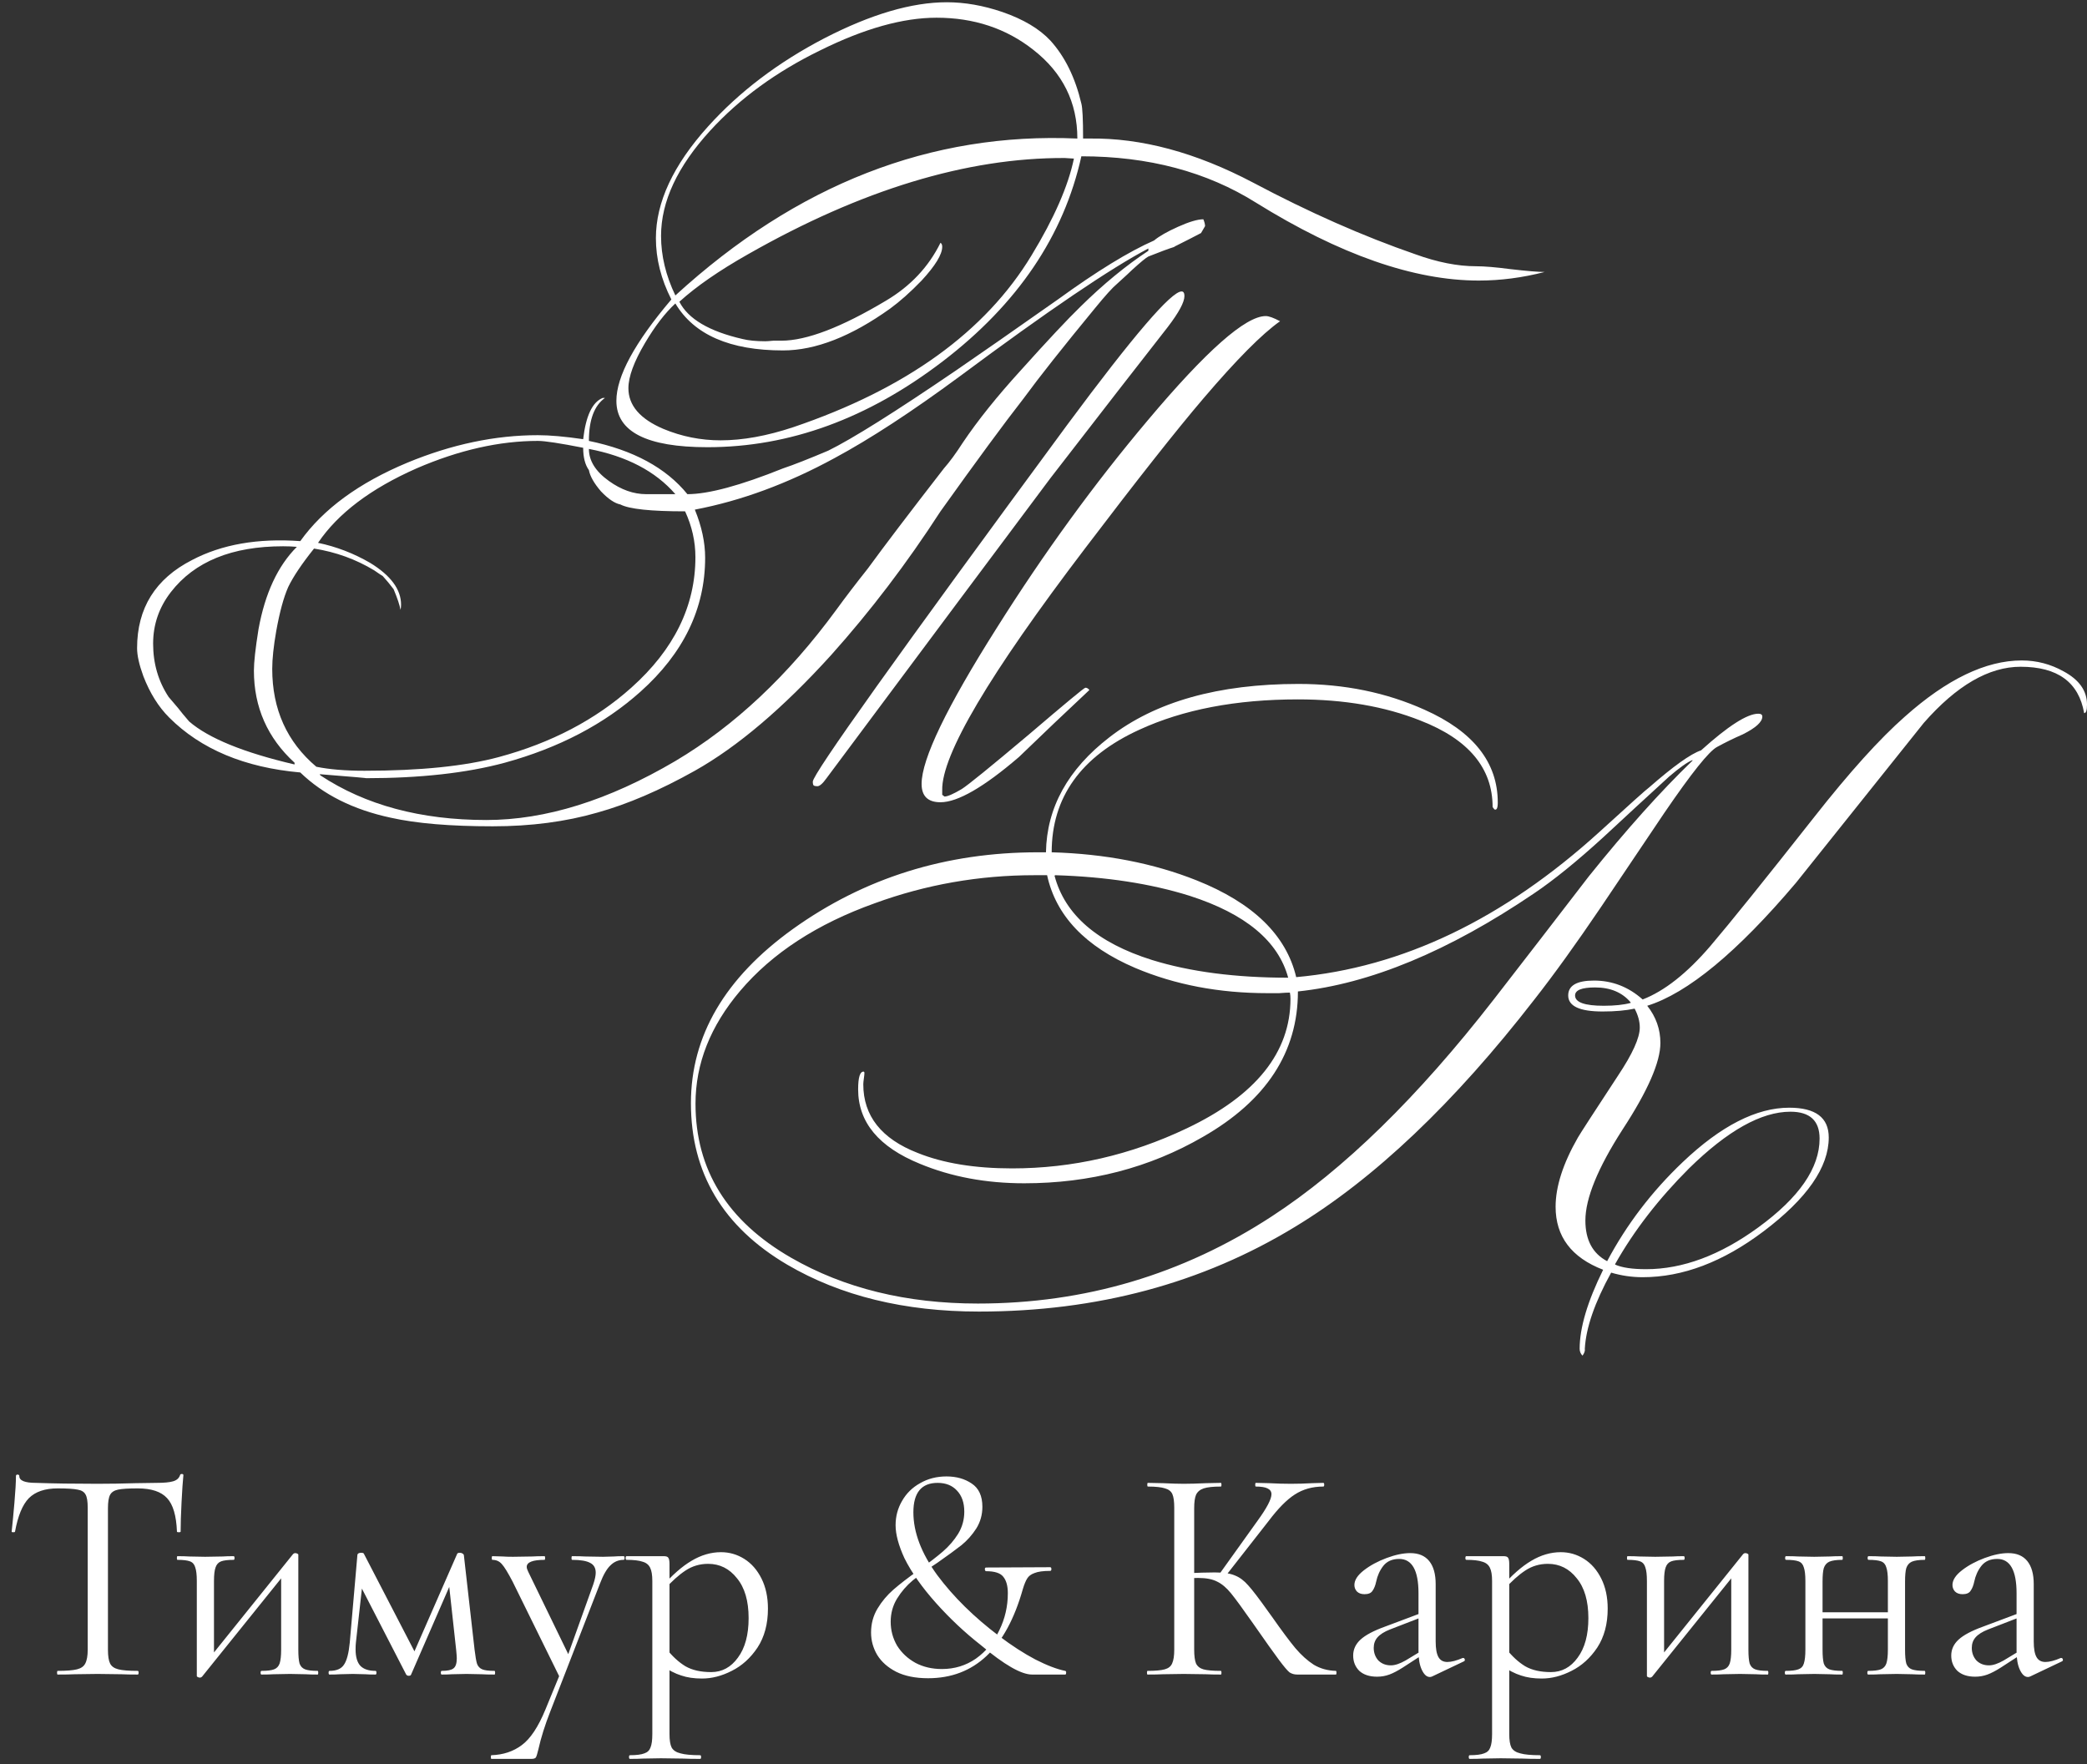 <?xml version="1.0" encoding="UTF-8"?> <svg xmlns="http://www.w3.org/2000/svg" width="769" height="650" viewBox="0 0 769 650" fill="none"><rect x="0" y="0" width="769" height="650" fill="#333333" stroke="none"/><path d="M569.151 100.21C560.992 102.32 552.904 103.375 544.886 103.375C520.973 103.375 493.613 93.81 462.807 74.679C444.661 63.285 423.209 57.588 398.452 57.588C391.981 86.847 374.961 112.026 347.39 133.126C319.819 154.226 290.912 164.776 260.669 164.776C238.303 164.776 227.12 159.079 227.12 147.685C227.12 138.682 233.872 126.233 247.376 110.338C243.578 102.883 241.679 95.357 241.679 87.761C241.679 74.538 248.079 60.823 260.88 46.616C272.415 33.815 286.692 22.984 303.713 14.122C320.874 5.26 335.926 0.829 348.867 0.829C355.478 0.829 362.301 2.025 369.334 4.416C377.071 7.089 382.979 10.605 387.058 14.966C392.403 20.874 396.201 28.611 398.452 38.176C398.874 39.723 399.085 44.014 399.085 51.047H401.406C420.537 50.766 440.652 56.181 461.752 67.294C482.43 78.266 502.334 87.058 521.465 93.669C529.624 96.623 537.079 98.1 543.831 98.1C546.926 98.1 551.146 98.452 556.491 99.155C562.54 99.858 566.76 100.21 569.151 100.21ZM471.669 118.356C465.058 122.998 455.633 132.493 443.395 146.841C433.548 158.376 419.06 176.733 399.929 201.912C364.481 248.473 346.898 278.224 347.179 291.165V292.853L348.023 293.486C349.148 293.486 351.258 292.572 354.353 290.743C356.604 289.336 364.833 282.655 379.04 270.698C392.544 259.163 399.507 253.396 399.929 253.396C400.492 253.396 400.984 253.677 401.406 254.24C392.685 262.399 384.034 270.628 375.453 278.927C362.512 290.04 352.876 295.596 346.546 295.596C341.904 295.596 339.583 293.345 339.583 288.844C339.583 279.701 348.797 260.57 367.224 231.452C384.667 203.741 403.235 178.21 422.928 154.859C444.45 129.258 458.939 116.457 466.394 116.457C467.519 116.457 469.278 117.09 471.669 118.356ZM436.432 109.072C436.432 111.323 434.392 115.121 430.313 120.466C420.607 132.845 406.189 151.413 387.058 176.17C368.631 200.787 341.13 237.641 304.557 286.734C303.15 288.703 302.025 289.688 301.181 289.688C300.618 289.688 300.196 289.618 299.915 289.477C299.634 289.336 299.493 288.844 299.493 288C299.493 285.187 330.791 241.299 393.388 156.336C417.583 123.701 431.579 107.384 435.377 107.384C436.08 107.384 436.432 107.947 436.432 109.072ZM444.028 83.33C444.028 83.33 443.536 84.174 442.551 85.862C440.441 86.987 437.135 88.675 432.634 90.926C432.775 91.067 432.845 91.067 432.845 90.926H432.423C432.564 90.926 432.704 90.926 432.845 90.926C430.594 91.629 427.359 92.825 423.139 94.513C422.295 94.935 420.326 96.553 417.231 99.366C416.528 100.069 414.629 101.828 411.534 104.641C409.987 105.907 407.314 108.861 403.516 113.503C391.7 127.851 382.908 138.964 377.141 146.841C370.108 155.844 359.909 169.699 346.546 188.408C334.167 207.539 320.734 225.192 306.245 241.369C288.521 260.922 271.782 275.129 256.027 283.991C243.226 291.165 231.27 296.299 220.157 299.394C208.482 302.77 195.611 304.458 181.544 304.458C165.93 304.458 153.411 303.403 143.986 301.293C130.201 298.339 119.088 292.783 110.648 284.624C90.111 282.795 74.004 276.043 62.329 264.368C58.39 260.429 55.225 255.365 52.834 249.176C51.287 244.956 50.513 241.51 50.513 238.837C50.513 224.067 57.265 213.236 70.769 206.343C81.741 200.576 95.034 198.255 110.648 199.38C119.088 187.564 132.24 177.928 150.105 170.473C166.422 163.721 182.458 160.345 198.213 160.345C202.574 160.345 208.13 160.837 214.882 161.822C215.867 153.241 218.258 148.177 222.056 146.63H222.9C218.961 149.443 216.992 154.718 216.992 162.455C233.309 165.831 245.407 172.372 253.284 182.078C261.021 182.078 272.766 178.913 288.521 172.583C292.319 171.317 297.875 169.137 305.19 166.042C314.052 161.681 329.736 151.835 352.243 136.502C360.683 130.735 373.202 122.013 389.801 110.338C404.149 99.929 415.965 92.684 425.249 88.605C427.078 87.058 430.032 85.37 434.111 83.541C438.19 81.712 441.285 80.798 443.395 80.798C443.817 81.783 444.028 82.627 444.028 83.33ZM396.975 51.047C396.975 37.684 391.559 26.782 380.728 18.342C370.741 10.465 358.854 6.526 345.069 6.526C332.69 6.526 318.413 10.535 302.236 18.553C286.059 26.43 272.555 36.277 261.724 48.093C249.627 61.316 243.578 74.257 243.578 86.917C243.578 94.232 245.336 101.546 248.853 108.861C293.585 67.927 342.959 48.656 396.975 51.047ZM395.709 58.432L392.333 58.221C356.322 58.08 317.428 69.896 275.65 93.669C264.959 99.718 256.519 105.555 250.33 111.182C253.565 117.512 261.302 122.084 273.54 124.897C275.791 125.46 278.604 125.741 281.98 125.741C282.543 125.741 283.527 125.671 284.934 125.53C286.2 125.53 287.185 125.53 287.888 125.53C297.172 125.53 310.043 120.607 326.501 110.76C335.504 105.415 342.185 98.311 346.546 89.449C346.968 89.73 347.179 90.223 347.179 90.926C347.179 93.739 344.647 97.889 339.583 103.375C335.504 107.595 331.635 111.041 327.978 113.714C313.63 123.983 300.478 129.117 288.521 129.117C268.968 129.117 255.746 123.35 248.853 111.815C245.055 115.332 241.327 120.185 237.67 126.374C233.591 133.267 231.551 138.823 231.551 143.043C231.551 149.373 235.841 154.367 244.422 158.024C251.174 160.837 258.207 162.244 265.522 162.244C273.681 162.244 282.613 160.626 292.319 157.391C333.816 143.324 363.074 122.224 380.095 94.091C388.394 80.446 393.599 68.56 395.709 58.432ZM423.139 92.403V91.559C409.213 98.874 386.073 114.558 353.72 138.612C335.996 151.694 320.593 161.752 307.511 168.785C290.209 178.21 273.048 184.54 256.027 187.775C258.559 193.964 259.825 199.872 259.825 205.499C259.825 224.208 251.877 240.666 235.982 254.873C222.619 266.83 205.95 275.551 185.975 281.037C171.908 284.835 154.817 286.734 134.702 286.734C135.827 286.734 130.201 286.242 117.822 285.257L118.033 285.679C134.632 296.651 155.028 302.137 179.223 302.137C201.026 302.137 224.236 294.893 248.853 280.404C270.656 267.463 290.42 248.895 308.144 224.7C311.52 220.058 315.388 214.994 319.749 209.508C325.798 201.209 335.152 188.9 347.812 172.583C349.922 170.192 352.243 167.027 354.775 163.088C360.261 154.929 367.365 146.067 376.086 136.502C385.933 125.53 393.318 117.653 398.241 112.87C406.54 104.711 414.84 97.889 423.139 92.403ZM248.853 182.078C241.538 173.638 230.918 168.082 216.992 165.409C216.992 169.77 219.454 173.708 224.377 177.225C228.878 180.46 233.45 182.078 238.092 182.078H248.853ZM256.238 205.288C256.238 199.521 254.972 193.894 252.44 188.408C239.78 188.408 231.832 187.564 228.597 185.876C226.487 185.454 224.096 183.836 221.423 181.023C218.891 178.069 217.414 175.467 216.992 173.216C215.585 171.247 214.882 168.504 214.882 164.987C206.301 163.299 200.745 162.455 198.213 162.455C184.006 162.455 169.095 165.831 153.481 172.583C136.601 180.038 124.504 189.182 117.189 200.013C123.941 201.42 130.341 203.881 136.39 207.398C143.986 212.04 147.784 217.174 147.784 222.801C147.784 223.504 147.714 224.137 147.573 224.7C147.292 223.012 146.448 220.48 145.041 217.104C143.775 215.416 142.439 213.798 141.032 212.251C140.751 212.11 139.696 211.407 137.867 210.141C131.115 206.062 123.73 203.389 115.712 202.123C111.211 207.75 108.046 212.462 106.217 216.26C104.529 220.058 103.052 225.474 101.786 232.507C100.801 238.134 100.309 242.776 100.309 246.433C100.309 261.344 105.725 273.371 116.556 282.514C121.339 283.499 127.247 283.991 134.28 283.991C154.817 283.991 171.346 282.303 183.865 278.927C203.136 273.722 219.383 265.212 232.606 253.396C248.361 239.329 256.238 223.293 256.238 205.288ZM109.382 201.49C107.835 201.349 106.147 201.279 104.318 201.279C85.469 201.279 71.683 206.906 62.962 218.159C58.601 223.786 56.421 230.116 56.421 237.149C56.421 244.464 58.32 251.005 62.118 256.772C62.962 257.757 64.158 259.163 65.705 260.992C66.549 262.117 67.885 263.735 69.714 265.845C76.888 272.034 89.829 277.309 108.538 281.67V281.037C98.551 271.894 93.557 260.57 93.557 247.066C93.557 243.971 94.12 238.907 95.245 231.874C97.636 218.651 102.349 208.523 109.382 201.49Z" fill="white"></path><path d="M769.004 259.596C769.004 261.706 768.652 262.761 767.949 262.761C765.98 251.367 758.173 245.67 744.528 245.67C732.853 245.67 720.966 252.563 708.869 266.348C693.114 286.041 677.43 305.664 661.816 325.217C640.153 350.818 621.867 365.94 606.956 370.582C610.191 374.661 611.809 379.233 611.809 384.297C611.809 391.33 607.167 401.951 597.883 416.158C588.74 430.365 584.168 441.548 584.168 449.707C584.168 456.881 586.841 461.875 592.186 464.688C599.36 451.184 608.644 439.016 620.038 428.185C634.105 414.822 647.187 408.14 659.284 408.14C668.99 408.14 673.843 411.797 673.843 419.112C673.843 430.084 665.825 441.619 649.789 453.716C634.878 464.969 620.038 470.596 605.268 470.596C601.329 470.596 597.461 470.033 593.663 468.908C587.614 479.88 584.379 489.234 583.957 496.971C584.098 497.674 583.816 498.518 583.113 499.503C582.41 498.8 582.058 497.956 582.058 496.971C582.058 489.234 584.942 479.528 590.709 467.853C579.034 463.352 573.196 455.615 573.196 444.643C573.196 437.188 575.939 428.677 581.425 419.112C582.41 417.424 587.333 409.828 596.195 396.324C601.54 388.306 604.213 382.398 604.213 378.6C604.213 376.349 603.58 374.028 602.314 371.637C599.079 372.34 595.14 372.692 590.498 372.692C582.058 372.692 577.838 370.723 577.838 366.784C577.838 363.127 581.003 361.298 587.333 361.298C594.085 361.298 600.063 363.619 605.268 368.261C613.286 365.166 621.585 358.625 630.166 348.638C637.481 340.057 650.281 324.162 668.568 300.952C681.509 284.494 692.622 272.186 701.906 264.027C717.379 250.242 731.727 243.349 744.95 243.349C750.436 243.349 755.57 244.685 760.353 247.358C766.12 250.453 769.004 254.532 769.004 259.596ZM649.367 264.027C649.367 265.996 646.976 268.177 642.193 270.568C638.958 271.975 635.793 273.522 632.698 275.21C629.744 276.757 623.273 284.846 613.286 299.475C605.549 311.01 597.742 322.615 589.865 334.29C580.722 347.794 572.563 359.118 565.389 368.261C535.849 406.382 506.45 434.304 477.191 452.028C443.009 472.847 404.185 483.256 360.719 483.256C333.289 483.256 309.727 477.489 290.034 465.954C266.402 452.028 254.586 432.194 254.586 406.452C254.586 381.695 267.105 360.313 292.144 342.308C318.449 323.459 348.551 314.034 382.452 314.034H385.406C385.687 297.576 393.494 283.439 408.827 271.623C425.707 258.541 448.917 252 478.457 252C495.337 252 510.81 255.165 524.877 261.495C542.882 269.513 551.885 280.907 551.885 295.677C551.885 297.787 551.463 298.631 550.619 298.209L549.986 297.365C549.986 283.017 541.124 272.397 523.4 265.504C510.318 260.299 495.267 257.697 478.246 257.697C455.458 257.697 435.976 261.425 419.799 268.88C398.277 278.727 387.516 293.778 387.516 314.034C407.209 314.597 425.004 318.043 440.899 324.373C461.718 332.672 473.956 344.559 477.613 360.032C516.718 356.515 553.995 338.651 589.443 306.438C600.696 296.169 606.745 290.754 607.589 290.191C616.592 282.314 622.992 277.742 626.79 276.476C636.777 267.473 643.811 262.972 647.89 262.972C648.875 262.972 649.367 263.324 649.367 264.027ZM600.837 369.527V369.316C597.742 365.659 593.382 363.83 587.755 363.83C582.832 363.83 580.37 364.815 580.37 366.784C580.37 369.316 583.887 370.582 590.92 370.582C594.999 370.582 598.305 370.23 600.837 369.527ZM670.467 419.534C670.467 412.923 666.88 409.617 659.706 409.617C649.015 409.617 636.566 416.58 622.359 430.506C611.106 441.759 602.033 453.505 595.14 465.743V465.954C597.672 467.079 601.47 467.642 606.534 467.642C620.038 467.642 633.823 462.508 647.89 452.239C662.941 441.267 670.467 430.365 670.467 419.534ZM474.659 360.243C471.002 346.739 458.904 336.681 438.367 330.07C424.019 325.569 407.491 323.037 388.782 322.474L388.571 322.685C392.369 337.033 404.326 347.372 424.441 353.702C438.508 358.063 455.247 360.243 474.659 360.243ZM623.625 280.274V280.063C621.796 280.766 618.913 282.806 614.974 286.182C606.815 293.637 598.727 301.093 590.709 308.548C581.003 317.41 572.493 324.303 565.178 329.226C533.809 350.467 504.832 362.494 478.246 365.307C478.246 387.673 466.571 405.538 443.22 418.901C423.527 430.295 401.583 435.992 377.388 435.992C363.321 435.992 350.521 433.601 338.986 428.818C323.794 422.629 316.198 413.485 316.198 401.388C316.198 396.887 316.901 394.706 318.308 394.847C318.449 394.988 318.519 395.128 318.519 395.269C318.519 395.691 318.449 396.394 318.308 397.379C318.167 398.364 318.097 399.067 318.097 399.489C318.097 411.164 324.779 419.604 338.142 424.809C347.567 428.607 359.172 430.506 372.957 430.506C395.182 430.506 416.634 425.583 437.312 415.736C462.773 403.639 475.503 387.743 475.503 368.05C475.503 367.206 475.433 366.432 475.292 365.729C474.448 365.729 473.112 365.799 471.283 365.94C469.454 365.94 468.048 365.94 467.063 365.94C449.198 365.94 432.951 362.845 418.322 356.656C399.895 348.779 389.063 337.385 385.828 322.474H381.186C360.789 322.474 341.166 325.92 322.317 332.813C301.076 340.409 284.548 351.17 272.732 365.096C261.76 378.037 256.274 391.893 256.274 406.663C256.274 430.998 268.02 449.918 291.511 463.422C311.064 474.675 333.992 480.302 360.297 480.302C399.684 480.302 435.765 469.611 468.54 448.23C495.126 430.928 522.415 404.272 550.408 368.261C562.083 353.21 573.759 338.088 585.434 322.896C599.219 305.735 611.95 291.527 623.625 280.274Z" fill="white"></path><path d="M21.244 548.409C16.573 548.409 13.033 549.614 10.622 552.025C8.287 554.436 6.592 558.541 5.537 564.342C5.537 564.493 5.311 564.568 4.859 564.568C4.482 564.568 4.294 564.493 4.294 564.342C4.595 561.63 4.934 558.089 5.311 553.72C5.688 549.351 5.876 546.074 5.876 543.889C5.876 543.512 6.064 543.324 6.441 543.324C6.893 543.324 7.119 543.512 7.119 543.889C7.119 545.546 9.153 546.375 13.221 546.375C19.7 546.601 27.271 546.714 35.934 546.714C40.379 546.714 45.087 546.639 50.059 546.488L57.743 546.375C60.455 546.375 62.451 546.187 63.732 545.81C65.088 545.433 65.954 544.68 66.331 543.55C66.406 543.249 66.632 543.098 67.009 543.098C67.386 543.098 67.574 543.249 67.574 543.55C67.348 545.735 67.122 549.049 66.896 553.494C66.67 557.939 66.557 561.555 66.557 564.342C66.557 564.493 66.331 564.568 65.879 564.568C65.427 564.568 65.201 564.493 65.201 564.342C64.975 558.466 63.77 554.36 61.585 552.025C59.4 549.614 55.784 548.409 50.737 548.409C47.347 548.409 44.936 548.56 43.505 548.861C42.074 549.162 41.094 549.803 40.567 550.782C40.04 551.761 39.776 553.419 39.776 555.754V607.847C39.776 610.182 40.04 611.877 40.567 612.932C41.094 613.987 42.111 614.702 43.618 615.079C45.125 615.456 47.498 615.644 50.737 615.644C50.963 615.644 51.076 615.87 51.076 616.322C51.076 616.774 50.963 617 50.737 617C48.251 617 46.255 616.962 44.748 616.887L35.934 616.774L27.459 616.887C25.952 616.962 23.881 617 21.244 617C21.093 617 21.018 616.774 21.018 616.322C21.018 615.87 21.093 615.644 21.244 615.644C24.483 615.644 26.856 615.456 28.363 615.079C29.87 614.702 30.887 613.987 31.414 612.932C32.017 611.802 32.318 610.107 32.318 607.847V555.528C32.318 553.193 32.054 551.573 31.527 550.669C31 549.69 30.02 549.087 28.589 548.861C27.158 548.56 24.709 548.409 21.244 548.409ZM73.649 618.13C73.347 618.13 73.084 618.055 72.858 617.904C72.632 617.829 72.519 617.716 72.519 617.565V582.535C72.519 580.275 72.33 578.618 71.954 577.563C71.652 576.433 71.012 575.68 70.033 575.303C69.053 574.926 67.509 574.738 65.4 574.738C65.249 574.738 65.174 574.512 65.174 574.06C65.174 573.608 65.249 573.382 65.4 573.382C67.208 573.382 68.601 573.42 69.581 573.495L75.57 573.608L82.124 573.495C83.103 573.42 84.421 573.382 86.079 573.382C86.305 573.382 86.418 573.608 86.418 574.06C86.418 574.512 86.305 574.738 86.079 574.738C83.969 574.738 82.425 574.926 81.446 575.303C80.466 575.68 79.788 576.433 79.412 577.563C79.035 578.618 78.847 580.275 78.847 582.535V611.011L76.474 611.802L108.001 572.591C108.227 572.365 108.49 572.252 108.792 572.252C109.093 572.252 109.357 572.327 109.583 572.478C109.809 572.553 109.922 572.666 109.922 572.817V607.847C109.922 610.107 110.072 611.802 110.374 612.932C110.75 613.987 111.428 614.702 112.408 615.079C113.387 615.456 114.931 615.644 117.041 615.644C117.191 615.644 117.267 615.87 117.267 616.322C117.267 616.774 117.191 617 117.041 617C115.157 617 113.688 616.962 112.634 616.887L106.871 616.774L100.769 616.887C99.639 616.962 98.17 617 96.362 617C96.136 617 96.023 616.774 96.023 616.322C96.023 615.87 96.136 615.644 96.362 615.644C98.471 615.644 100.015 615.456 100.995 615.079C101.974 614.702 102.652 613.987 103.029 612.932C103.405 611.802 103.594 610.107 103.594 607.847V579.258L106.08 578.467L74.44 617.791C74.214 618.017 73.95 618.13 73.649 618.13ZM182.213 615.644C182.363 615.644 182.439 615.87 182.439 616.322C182.439 616.774 182.363 617 182.213 617C180.179 617 178.597 616.962 177.467 616.887L171.93 616.774L166.506 616.887C165.602 616.962 164.359 617 162.777 617C162.551 617 162.438 616.774 162.438 616.322C162.438 615.87 162.551 615.644 162.777 615.644C164.886 615.644 166.317 615.343 167.071 614.74C167.899 614.137 168.314 612.894 168.314 611.011C168.314 610.484 168.238 609.467 168.088 607.96L165.263 582.196L168.992 576.772L151.477 617C151.401 617.301 151.1 617.452 150.573 617.452C150.196 617.452 149.895 617.301 149.669 617L132.38 583.439L133.849 580.84L131.137 605.248C131.061 605.851 131.024 606.679 131.024 607.734C131.024 610.521 131.626 612.555 132.832 613.836C134.037 615.041 135.883 615.644 138.369 615.644C138.595 615.644 138.708 615.87 138.708 616.322C138.708 616.774 138.595 617 138.369 617C136.711 617 135.468 616.962 134.64 616.887L130.007 616.774L125.261 616.887C124.357 616.962 123.076 617 121.419 617C121.193 617 121.08 616.774 121.08 616.322C121.08 615.87 121.193 615.644 121.419 615.644C123.98 615.644 125.75 614.891 126.73 613.384C127.784 611.877 128.5 609.165 128.877 605.248L131.702 572.817C131.852 572.365 132.304 572.139 133.058 572.139C133.66 572.139 133.999 572.252 134.075 572.478L153.398 609.768L151.59 611.011L168.427 572.591C168.502 572.29 168.841 572.139 169.444 572.139C169.82 572.139 170.122 572.214 170.348 572.365C170.649 572.516 170.837 572.704 170.913 572.93L174.868 607.847C175.169 610.333 175.47 612.066 175.772 613.045C176.148 614.024 176.789 614.702 177.693 615.079C178.597 615.456 180.103 615.644 182.213 615.644ZM206.738 615.87V619.034L188.884 582.761C187.151 579.446 185.833 577.299 184.929 576.32C184.025 575.265 182.857 574.738 181.426 574.738C181.275 574.738 181.2 574.512 181.2 574.06C181.2 573.608 181.275 573.382 181.426 573.382L185.268 573.495C186.172 573.57 187.415 573.608 188.997 573.608L196.229 573.495C197.284 573.42 198.753 573.382 200.636 573.382C200.787 573.382 200.862 573.608 200.862 574.06C200.862 574.512 200.787 574.738 200.636 574.738C196.267 574.738 194.082 575.604 194.082 577.337C194.082 577.789 194.27 578.392 194.647 579.145L210.128 611.011L207.303 615.305L218.603 583.778C219.206 581.97 219.507 580.539 219.507 579.484C219.507 577.751 218.829 576.546 217.473 575.868C216.117 575.115 213.895 574.738 210.806 574.738C210.655 574.738 210.58 574.512 210.58 574.06C210.58 573.608 210.655 573.382 210.806 573.382C212.84 573.382 214.384 573.42 215.439 573.495L222.219 573.608L226.287 573.495C227.04 573.42 228.208 573.382 229.79 573.382C230.016 573.382 230.129 573.608 230.129 574.06C230.129 574.512 230.016 574.738 229.79 574.738C227.907 574.738 226.287 575.416 224.931 576.772C223.575 578.053 222.294 580.275 221.089 583.439L202.783 630.56C200.824 635.532 199.355 640.203 198.376 644.572C197.999 646.154 197.698 647.133 197.472 647.51C197.246 647.887 196.681 648.075 195.777 648.075H181.087C180.936 648.075 180.861 647.849 180.861 647.397C180.861 646.945 180.936 646.719 181.087 646.719C185.456 646.568 189.185 645.325 192.274 642.99C195.438 640.655 198.338 636.285 200.975 629.882L206.738 615.87ZM232.114 648.075C231.888 648.075 231.775 647.849 231.775 647.397C231.775 646.945 231.888 646.719 232.114 646.719C234.525 646.719 236.295 646.493 237.425 646.041C238.555 645.664 239.309 644.949 239.685 643.894C240.137 642.839 240.363 641.182 240.363 638.922V582.535C240.363 580.35 240.1 578.731 239.572 577.676C239.045 576.546 238.103 575.793 236.747 575.416C235.467 574.964 233.508 574.738 230.871 574.738C230.645 574.738 230.532 574.512 230.532 574.06C230.532 573.608 230.645 573.382 230.871 573.382H244.544C245.448 573.382 246.013 573.57 246.239 573.947C246.541 574.324 246.691 575.115 246.691 576.32V638.922C246.691 641.182 246.955 642.839 247.482 643.894C248.085 644.949 249.177 645.664 250.759 646.041C252.341 646.493 254.752 646.719 257.991 646.719C258.217 646.719 258.33 646.945 258.33 647.397C258.33 647.849 258.217 648.075 257.991 648.075C255.355 648.075 253.283 648.037 251.776 647.962L243.527 647.849L236.86 647.962C235.73 648.037 234.148 648.075 232.114 648.075ZM258.669 618.469C255.731 618.469 253.17 618.092 250.985 617.339C248.801 616.661 246.39 615.418 243.753 613.61L245.448 607.395C247.708 610.258 250.081 612.442 252.567 613.949C255.053 615.38 258.217 616.096 262.059 616.096C266.052 616.096 269.329 614.326 271.89 610.785C274.527 607.244 275.845 602.385 275.845 596.208C275.845 589.88 274.414 584.983 271.551 581.518C268.764 577.977 265.223 576.207 260.929 576.207C257.841 576.207 255.053 577.036 252.567 578.693C250.157 580.275 247.595 582.573 244.883 585.586L243.866 584.682C247.708 580.313 251.362 577.111 254.827 575.077C258.368 572.968 261.984 571.913 265.675 571.913C268.764 571.913 271.627 572.742 274.263 574.399C276.9 576.056 279.009 578.467 280.591 581.631C282.173 584.795 282.964 588.486 282.964 592.705C282.964 598.355 281.684 603.139 279.122 607.056C276.561 610.898 273.397 613.761 269.63 615.644C265.939 617.527 262.285 618.469 258.669 618.469ZM355.313 556.997C355.313 553.682 354.409 551.083 352.601 549.2C350.869 547.317 348.496 546.375 345.482 546.375C339.531 546.375 336.555 549.991 336.555 557.223C336.555 564.606 339.493 572.327 345.369 580.388C351.321 588.373 358.892 595.831 368.082 602.762C372.753 606.303 377.235 609.203 381.529 611.463C385.823 613.648 389.477 615.041 392.49 615.644C392.792 615.719 392.905 615.983 392.829 616.435C392.829 616.812 392.716 617 392.49 617H380.286C376.294 617 370.003 613.384 361.415 606.152C355.539 601.557 350.04 596.396 344.917 590.671C339.795 584.946 335.915 579.446 333.278 574.173C331.094 569.427 330.001 565.359 330.001 561.969C330.001 558.73 330.792 555.754 332.374 553.042C333.956 550.255 336.179 548.07 339.041 546.488C341.904 544.831 345.143 544.002 348.759 544.002C352.375 544.002 355.464 544.868 358.025 546.601C360.662 548.334 361.98 551.196 361.98 555.189C361.98 558.127 361.227 560.801 359.72 563.212C358.214 565.547 356.406 567.581 354.296 569.314C352.187 570.971 349.249 573.118 345.482 575.755C341.716 578.241 338.665 580.426 336.329 582.309C334.069 584.192 332.148 586.415 330.566 588.976C328.984 591.537 328.193 594.4 328.193 597.564C328.193 600.728 328.984 603.666 330.566 606.378C332.224 609.015 334.484 611.124 337.346 612.706C340.209 614.213 343.448 614.966 347.064 614.966C351.735 614.966 355.916 613.685 359.607 611.124C363.299 608.487 366.161 605.022 368.195 600.728C370.305 596.434 371.359 591.876 371.359 587.055C371.359 584.343 370.794 582.309 369.664 580.953C368.61 579.597 366.5 578.919 363.336 578.919C363.11 578.919 362.96 578.693 362.884 578.241C362.884 577.789 363.035 577.563 363.336 577.563L386.953 577.45C387.255 577.45 387.405 577.676 387.405 578.128C387.405 578.58 387.255 578.806 386.953 578.806C384.392 578.806 382.471 579.07 381.19 579.597C379.91 580.049 379.006 580.727 378.478 581.631C377.951 582.46 377.424 583.74 376.896 585.473C370.719 607.395 359.08 618.356 341.979 618.356C337.309 618.356 333.391 617.565 330.227 615.983C327.139 614.401 324.803 612.329 323.221 609.768C321.715 607.207 320.961 604.457 320.961 601.519C320.961 598.28 321.752 595.342 323.334 592.705C324.916 590.068 326.875 587.733 329.21 585.699C331.546 583.665 334.672 581.254 338.589 578.467C342.281 575.83 345.219 573.57 347.403 571.687C349.663 569.728 351.547 567.544 353.053 565.133C354.56 562.647 355.313 559.935 355.313 556.997ZM477.991 617C476.936 617 475.995 616.736 475.166 616.209C474.413 615.606 473.132 614.1 471.324 611.689C469.516 609.278 466.277 604.721 461.606 598.016C457.915 592.743 455.24 589.089 453.583 587.055C451.926 585.021 450.231 583.59 448.498 582.761C446.765 581.857 444.43 581.405 441.492 581.405C440.513 581.405 439.609 581.443 438.78 581.518C437.951 581.593 437.236 581.669 436.633 581.744L436.52 579.71C441.266 579.484 444.957 579.371 447.594 579.371C450.833 579.371 453.319 579.748 455.052 580.501C456.785 581.179 458.404 582.384 459.911 584.117C461.493 585.85 463.941 589.051 467.256 593.722L468.725 595.756C472.266 600.803 475.128 604.645 477.313 607.282C479.498 609.843 481.758 611.877 484.093 613.384C486.504 614.815 489.216 615.569 492.229 615.644C492.38 615.644 492.455 615.87 492.455 616.322C492.455 616.774 492.38 617 492.229 617H477.991ZM422.847 617C422.696 617 422.621 616.774 422.621 616.322C422.621 615.87 422.696 615.644 422.847 615.644C425.71 615.644 427.819 615.456 429.175 615.079C430.531 614.702 431.435 613.987 431.887 612.932C432.414 611.802 432.678 610.107 432.678 607.847V555.528C432.678 553.268 432.452 551.611 432 550.556C431.548 549.501 430.644 548.786 429.288 548.409C427.932 547.957 425.823 547.731 422.96 547.731C422.809 547.731 422.734 547.505 422.734 547.053C422.734 546.601 422.809 546.375 422.96 546.375L428.497 546.488C431.661 546.639 434.222 546.714 436.181 546.714C438.366 546.714 441.115 546.639 444.43 546.488L449.854 546.375C450.005 546.375 450.08 546.601 450.08 547.053C450.08 547.505 450.005 547.731 449.854 547.731C446.991 547.731 444.882 547.957 443.526 548.409C442.17 548.861 441.228 549.652 440.701 550.782C440.249 551.837 440.023 553.494 440.023 555.754V607.847C440.023 610.107 440.249 611.802 440.701 612.932C441.228 613.987 442.132 614.702 443.413 615.079C444.769 615.456 446.916 615.644 449.854 615.644C450.005 615.644 450.08 615.87 450.08 616.322C450.08 616.774 450.005 617 449.854 617C447.519 617 445.673 616.962 444.317 616.887L436.181 616.774L428.497 616.887C427.141 616.962 425.258 617 422.847 617ZM449.176 580.162L463.414 560.274C466.804 555.603 468.499 552.364 468.499 550.556C468.499 549.577 468.009 548.861 467.03 548.409C466.126 547.957 464.695 547.731 462.736 547.731C462.585 547.731 462.51 547.505 462.51 547.053C462.51 546.601 462.585 546.375 462.736 546.375L467.595 546.488C470.458 546.639 473.132 546.714 475.618 546.714C478.179 546.714 480.816 546.639 483.528 546.488L487.596 546.375C487.822 546.375 487.935 546.601 487.935 547.053C487.935 547.505 487.822 547.731 487.596 547.731C483.603 547.731 480.1 548.71 477.087 550.669C474.149 552.552 470.947 555.792 467.482 560.387L451.21 581.179L449.176 580.162ZM527.76 617.678C527.459 617.829 527.158 617.904 526.856 617.904C525.726 617.904 524.747 617.038 523.918 615.305C523.09 613.572 522.675 611.275 522.675 608.412V587.055C522.675 578.618 520.302 574.399 515.556 574.399C512.995 574.399 511.036 575.265 509.68 576.998C508.4 578.655 507.533 580.576 507.081 582.761C506.78 584.192 506.328 585.322 505.725 586.151C505.198 586.98 504.219 587.394 502.787 587.394C501.582 587.394 500.64 587.055 499.962 586.377C499.36 585.699 499.058 584.908 499.058 584.004C499.058 582.196 500.226 580.388 502.561 578.58C504.897 576.772 507.684 575.265 510.923 574.06C514.163 572.855 517.063 572.252 519.624 572.252C522.713 572.252 525.048 573.231 526.63 575.19C528.212 577.149 529.003 579.974 529.003 583.665V604.796C529.003 607.433 529.342 609.354 530.02 610.559C530.698 611.764 531.791 612.367 533.297 612.367C534.804 612.367 536.687 611.877 538.947 610.898H539.173C539.475 610.898 539.663 611.086 539.738 611.463C539.814 611.764 539.701 611.99 539.399 612.141L527.76 617.678ZM507.42 617.791C504.633 617.791 502.448 617.075 500.866 615.644C499.36 614.137 498.606 612.254 498.606 609.994C498.606 607.734 499.51 605.775 501.318 604.118C503.126 602.461 506.102 600.879 510.245 599.372L523.805 594.287L524.144 595.756L512.166 600.389C510.057 601.218 508.513 602.197 507.533 603.327C506.629 604.382 506.177 605.662 506.177 607.169C506.177 608.977 506.742 610.521 507.872 611.802C509.078 613.007 510.622 613.61 512.505 613.61C514.012 613.61 515.82 613.007 517.929 611.802L525.048 607.508L525.274 608.977L516.912 614.401C515.029 615.606 513.372 616.473 511.94 617C510.509 617.527 509.002 617.791 507.42 617.791ZM541.54 648.075C541.314 648.075 541.201 647.849 541.201 647.397C541.201 646.945 541.314 646.719 541.54 646.719C543.951 646.719 545.721 646.493 546.851 646.041C547.981 645.664 548.734 644.949 549.111 643.894C549.563 642.839 549.789 641.182 549.789 638.922V582.535C549.789 580.35 549.525 578.731 548.998 577.676C548.471 576.546 547.529 575.793 546.173 575.416C544.892 574.964 542.934 574.738 540.297 574.738C540.071 574.738 539.958 574.512 539.958 574.06C539.958 573.608 540.071 573.382 540.297 573.382H553.97C554.874 573.382 555.439 573.57 555.665 573.947C555.966 574.324 556.117 575.115 556.117 576.32V638.922C556.117 641.182 556.381 642.839 556.908 643.894C557.511 644.949 558.603 645.664 560.185 646.041C561.767 646.493 564.178 646.719 567.417 646.719C567.643 646.719 567.756 646.945 567.756 647.397C567.756 647.849 567.643 648.075 567.417 648.075C564.78 648.075 562.709 648.037 561.202 647.962L552.953 647.849L546.286 647.962C545.156 648.037 543.574 648.075 541.54 648.075ZM568.095 618.469C565.157 618.469 562.596 618.092 560.411 617.339C558.226 616.661 555.816 615.418 553.179 613.61L554.874 607.395C557.134 610.258 559.507 612.442 561.993 613.949C564.479 615.38 567.643 616.096 571.485 616.096C575.478 616.096 578.755 614.326 581.316 610.785C583.953 607.244 585.271 602.385 585.271 596.208C585.271 589.88 583.84 584.983 580.977 581.518C578.19 577.977 574.649 576.207 570.355 576.207C567.266 576.207 564.479 577.036 561.993 578.693C559.582 580.275 557.021 582.573 554.309 585.586L553.292 584.682C557.134 580.313 560.788 577.111 564.253 575.077C567.794 572.968 571.41 571.913 575.101 571.913C578.19 571.913 581.052 572.742 583.689 574.399C586.326 576.056 588.435 578.467 590.017 581.631C591.599 584.795 592.39 588.486 592.39 592.705C592.39 598.355 591.109 603.139 588.548 607.056C585.987 610.898 582.823 613.761 579.056 615.644C575.365 617.527 571.711 618.469 568.095 618.469ZM607.971 618.13C607.67 618.13 607.406 618.055 607.18 617.904C606.954 617.829 606.841 617.716 606.841 617.565V582.535C606.841 580.275 606.653 578.618 606.276 577.563C605.975 576.433 605.334 575.68 604.355 575.303C603.376 574.926 601.831 574.738 599.722 574.738C599.571 574.738 599.496 574.512 599.496 574.06C599.496 573.608 599.571 573.382 599.722 573.382C601.53 573.382 602.924 573.42 603.903 573.495L609.892 573.608L616.446 573.495C617.425 573.42 618.744 573.382 620.401 573.382C620.627 573.382 620.74 573.608 620.74 574.06C620.74 574.512 620.627 574.738 620.401 574.738C618.292 574.738 616.747 574.926 615.768 575.303C614.789 575.68 614.111 576.433 613.734 577.563C613.357 578.618 613.169 580.275 613.169 582.535V611.011L610.796 611.802L642.323 572.591C642.549 572.365 642.813 572.252 643.114 572.252C643.415 572.252 643.679 572.327 643.905 572.478C644.131 572.553 644.244 572.666 644.244 572.817V607.847C644.244 610.107 644.395 611.802 644.696 612.932C645.073 613.987 645.751 614.702 646.73 615.079C647.709 615.456 649.254 615.644 651.363 615.644C651.514 615.644 651.589 615.87 651.589 616.322C651.589 616.774 651.514 617 651.363 617C649.48 617 648.011 616.962 646.956 616.887L641.193 616.774L635.091 616.887C633.961 616.962 632.492 617 630.684 617C630.458 617 630.345 616.774 630.345 616.322C630.345 615.87 630.458 615.644 630.684 615.644C632.793 615.644 634.338 615.456 635.317 615.079C636.296 614.702 636.974 613.987 637.351 612.932C637.728 611.802 637.916 610.107 637.916 607.847V579.258L640.402 578.467L608.762 617.791C608.536 618.017 608.272 618.13 607.971 618.13ZM668.171 594.061H698.568V596.321H668.171V594.061ZM665.233 582.535C665.233 580.275 665.044 578.618 664.668 577.563C664.366 576.433 663.726 575.68 662.747 575.303C661.767 574.926 660.223 574.738 658.114 574.738C657.888 574.738 657.775 574.512 657.775 574.06C657.775 573.608 657.888 573.382 658.114 573.382C659.997 573.382 661.466 573.42 662.521 573.495L668.51 573.608L674.273 573.495C675.403 573.42 676.909 573.382 678.793 573.382C678.943 573.382 679.019 573.608 679.019 574.06C679.019 574.512 678.943 574.738 678.793 574.738C676.683 574.738 675.101 574.964 674.047 575.416C673.067 575.868 672.389 576.659 672.013 577.789C671.711 578.844 671.561 580.501 671.561 582.761V607.847C671.561 610.107 671.711 611.802 672.013 612.932C672.389 613.987 673.067 614.702 674.047 615.079C675.101 615.456 676.683 615.644 678.793 615.644C678.943 615.644 679.019 615.87 679.019 616.322C679.019 616.774 678.943 617 678.793 617C676.834 617 675.29 616.962 674.16 616.887L668.51 616.774L662.521 616.887C661.466 616.962 659.959 617 658.001 617C657.775 617 657.662 616.774 657.662 616.322C657.662 615.87 657.775 615.644 658.001 615.644C660.11 615.644 661.654 615.456 662.634 615.079C663.688 614.702 664.366 613.987 664.668 612.932C665.044 611.802 665.233 610.107 665.233 607.847V582.535ZM695.63 582.535C695.63 580.275 695.441 578.618 695.065 577.563C694.763 576.433 694.123 575.68 693.144 575.303C692.164 574.926 690.62 574.738 688.511 574.738C688.285 574.738 688.172 574.512 688.172 574.06C688.172 573.608 688.285 573.382 688.511 573.382C690.394 573.382 691.863 573.42 692.918 573.495L698.907 573.608L704.67 573.495C705.8 573.42 707.306 573.382 709.19 573.382C709.34 573.382 709.416 573.608 709.416 574.06C709.416 574.512 709.34 574.738 709.19 574.738C707.08 574.738 705.498 574.964 704.444 575.416C703.464 575.868 702.786 576.659 702.41 577.789C702.108 578.844 701.958 580.501 701.958 582.761V607.847C701.958 610.107 702.108 611.802 702.41 612.932C702.786 613.987 703.464 614.702 704.444 615.079C705.498 615.456 707.08 615.644 709.19 615.644C709.34 615.644 709.416 615.87 709.416 616.322C709.416 616.774 709.34 617 709.19 617C707.231 617 705.687 616.962 704.557 616.887L698.907 616.774L692.805 616.887C691.75 616.962 690.281 617 688.398 617C688.172 617 688.059 616.774 688.059 616.322C688.059 615.87 688.172 615.644 688.398 615.644C690.507 615.644 692.051 615.456 693.031 615.079C694.01 614.702 694.688 613.987 695.065 612.932C695.441 611.802 695.63 610.107 695.63 607.847V582.535ZM748.132 617.678C747.831 617.829 747.53 617.904 747.228 617.904C746.098 617.904 745.119 617.038 744.29 615.305C743.462 613.572 743.047 611.275 743.047 608.412V587.055C743.047 578.618 740.674 574.399 735.928 574.399C733.367 574.399 731.408 575.265 730.052 576.998C728.772 578.655 727.905 580.576 727.453 582.761C727.152 584.192 726.7 585.322 726.097 586.151C725.57 586.98 724.591 587.394 723.159 587.394C721.954 587.394 721.012 587.055 720.334 586.377C719.732 585.699 719.43 584.908 719.43 584.004C719.43 582.196 720.598 580.388 722.933 578.58C725.269 576.772 728.056 575.265 731.295 574.06C734.535 572.855 737.435 572.252 739.996 572.252C743.085 572.252 745.42 573.231 747.002 575.19C748.584 577.149 749.375 579.974 749.375 583.665V604.796C749.375 607.433 749.714 609.354 750.392 610.559C751.07 611.764 752.163 612.367 753.669 612.367C755.176 612.367 757.059 611.877 759.319 610.898H759.545C759.847 610.898 760.035 611.086 760.11 611.463C760.186 611.764 760.073 611.99 759.771 612.141L748.132 617.678ZM727.792 617.791C725.005 617.791 722.82 617.075 721.238 615.644C719.732 614.137 718.978 612.254 718.978 609.994C718.978 607.734 719.882 605.775 721.69 604.118C723.498 602.461 726.474 600.879 730.617 599.372L744.177 594.287L744.516 595.756L732.538 600.389C730.429 601.218 728.885 602.197 727.905 603.327C727.001 604.382 726.549 605.662 726.549 607.169C726.549 608.977 727.114 610.521 728.244 611.802C729.45 613.007 730.994 613.61 732.877 613.61C734.384 613.61 736.192 613.007 738.301 611.802L745.42 607.508L745.646 608.977L737.284 614.401C735.401 615.606 733.744 616.473 732.312 617C730.881 617.527 729.374 617.791 727.792 617.791Z" fill="white"></path></svg> 